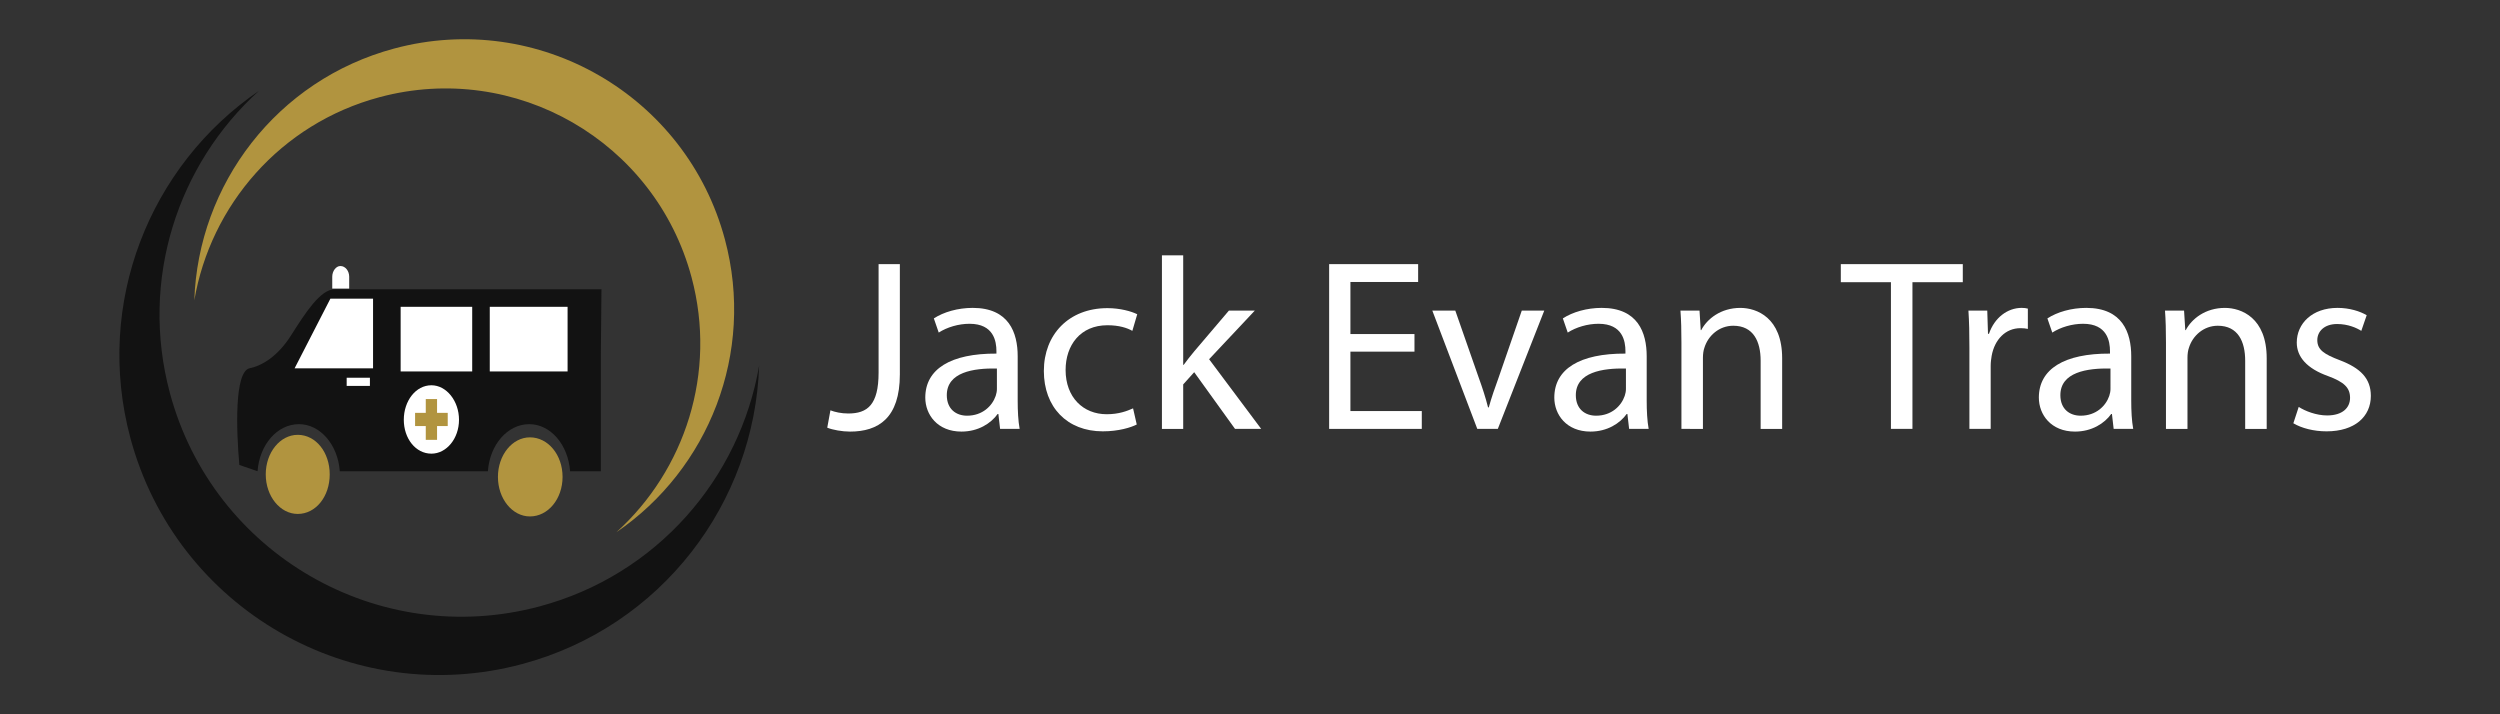 <svg xmlns="http://www.w3.org/2000/svg" xmlns:xlink="http://www.w3.org/1999/xlink" id="Calque_1" x="0px" y="0px" width="350px" height="100px" viewBox="0 0 350 100" xml:space="preserve"><rect x="0" y="0" width="350" height="100" fill="#333333" stroke="none"/><g>	<g>		<path fill-rule="evenodd" fill="#121212" d="M36.248,12.721C20.978,23.146,13.194,42.43,18.25,61.301   c6.402,23.893,30.958,38.069,54.849,31.668c19.522-5.231,32.556-22.581,33.18-41.785c-2.702,15.761-14.272,29.3-30.732,33.71   c-22.548,6.042-45.723-7.339-51.764-29.886C19.539,39.169,24.877,23.022,36.248,12.721L36.248,12.721z"></path>		<path fill-rule="evenodd" fill="#B1943F" d="M86.299,74.506c12.884-8.797,19.453-25.068,15.186-40.993   C96.083,13.353,75.361,1.389,55.201,6.791C38.729,11.205,27.73,25.845,27.205,42.05c2.279-13.299,12.042-24.724,25.932-28.445   c19.026-5.098,38.583,6.192,43.681,25.219C100.397,52.188,95.893,65.814,86.299,74.506L86.299,74.506z"></path>		<path fill-rule="evenodd" fill="#060606" d="M74.191,70.455c-1.67,0-2.99-1.58-2.99-3.689c0.003-2.022,1.319-3.691,2.99-3.691   c1.672,0,3.075,1.669,3.075,3.691C77.266,68.875,75.86,70.455,74.191,70.455L74.191,70.455z"></path>		<path fill-rule="evenodd" fill="#B1943F" d="M74.191,72.301c-2.46,0-4.48-2.46-4.48-5.535c0-3.076,2.021-5.537,4.48-5.537   c2.548,0,4.568,2.461,4.568,5.537C78.759,69.839,76.739,72.301,74.191,72.301L74.191,72.301z"></path>		<path fill-rule="evenodd" fill="#121212" d="M84.206,40.496H46.868c-2.023,0-4.133,3.336-6.15,6.502   c-1.846,2.899-4.042,4.213-5.799,4.566c-2.109,0.53-1.846,8.611-1.409,13.531l2.55,0.88c0.266-3.691,2.723-6.591,5.799-6.591   c2.986,0,5.449,2.899,5.712,6.591h20.733c0.263-3.691,2.723-6.591,5.799-6.591c2.986,0,5.449,2.899,5.709,6.591h4.307V49.457   L84.206,40.496z"></path>		<path fill-rule="evenodd" fill="#060606" d="M41.681,70.102c-1.669,0-2.986-1.664-2.986-3.69c0-2.02,1.317-3.689,2.986-3.689   c1.673,0,3.077,1.67,3.077,3.689C44.758,68.438,43.354,70.102,41.681,70.102L41.681,70.102z"></path>		<path fill-rule="evenodd" fill="#B1943F" d="M41.681,71.951c-2.459,0-4.476-2.464-4.476-5.54c0-3.073,2.017-5.535,4.476-5.535   c2.55,0,4.479,2.462,4.479,5.535C46.165,69.487,44.231,71.951,41.681,71.951L41.681,71.951z"></path>		<path fill-rule="evenodd" fill="#FFFFFF" d="M48.887,40.408c0-0.265,0-1.406,0-1.672c0-0.79-0.527-1.494-1.23-1.494   c-0.613,0-1.142,0.704-1.142,1.494c0,0.266,0,1.407,0,1.672H48.887z"></path>		<polygon fill-rule="evenodd" fill="#FFFFFF" points="52.227,51.564 41.245,51.564 46.254,41.812 52.227,41.812   "></polygon>		<rect x="56.09" y="42.954" fill-rule="evenodd" fill="#FFFFFF" width="10.018" height="9.049"></rect>		<rect x="68.567" y="42.954" fill-rule="evenodd" fill="#FFFFFF" width="10.895" height="9.049"></rect>		<path fill-rule="evenodd" fill="#FFFFFF" d="M60.398,53.937c2.107,0,3.863,2.196,3.863,4.832c0,2.635-1.756,4.743-3.863,4.743   c-2.199,0-3.866-2.108-3.866-4.743C56.533,56.133,58.199,53.937,60.398,53.937L60.398,53.937z"></path>		<rect x="48.534" y="52.883" fill-rule="evenodd" fill="#FFFFFF" width="3.253" height="1.144"></rect>		<polygon fill-rule="evenodd" fill="#B1943F" points="59.608,55.869 61.188,55.869 61.188,57.8 62.682,57.8 62.682,59.648    61.188,59.648 61.188,61.579 59.608,61.579 59.608,59.648 58.112,59.648 58.112,57.8 59.608,57.8   "></polygon>	</g>	<g>		<path fill="#FFFFFF" d="M123.002,36.978h2.978v15.437c0,6.125-3.012,8.008-6.982,8.008c-1.095,0-2.43-0.24-3.183-0.547   l0.445-2.432c0.616,0.24,1.506,0.445,2.498,0.445c2.67,0,4.244-1.197,4.244-5.715V36.978z"></path>		<path fill="#FFFFFF" d="M140.013,60.045l-0.24-2.088h-0.103c-0.924,1.301-2.704,2.465-5.065,2.465   c-3.354,0-5.065-2.361-5.065-4.758c0-4.004,3.56-6.194,9.96-6.16v-0.342c0-1.369-0.376-3.833-3.765-3.833   c-1.54,0-3.148,0.479-4.313,1.232l-0.684-1.985c1.369-0.89,3.354-1.472,5.441-1.472c5.065,0,6.298,3.457,6.298,6.776v6.196   c0,1.438,0.068,2.84,0.273,3.969H140.013z M139.568,51.592c-3.286-0.068-7.016,0.514-7.016,3.73c0,1.951,1.3,2.875,2.84,2.875   c2.156,0,3.525-1.369,4.004-2.771c0.103-0.309,0.171-0.65,0.171-0.959V51.592z"></path>		<path fill="#FFFFFF" d="M159.145,59.43c-0.787,0.41-2.533,0.957-4.757,0.957c-4.997,0-8.248-3.387-8.248-8.453   c0-5.099,3.491-8.795,8.898-8.795c1.78,0,3.354,0.445,4.175,0.855l-0.684,2.327c-0.719-0.411-1.849-0.787-3.491-0.787   c-3.799,0-5.853,2.807-5.853,6.263c0,3.834,2.464,6.195,5.75,6.195c1.711,0,2.84-0.445,3.696-0.822L159.145,59.43z"></path>		<path fill="#FFFFFF" d="M165.648,51.078h0.068c0.411-0.582,0.993-1.3,1.472-1.882l4.86-5.715h3.628l-6.4,6.811l7.291,9.753h-3.663   l-5.716-7.939l-1.54,1.711v6.229h-2.978v-24.3h2.978V51.078z"></path>		<path fill="#FFFFFF" d="M198.025,49.23h-8.967v8.317h9.992v2.498H186.08V36.978h12.459v2.499h-9.48v7.29h8.967V49.23z"></path>		<path fill="#FFFFFF" d="M203.74,43.48l3.252,9.309c0.547,1.506,0.992,2.875,1.334,4.244h0.104   c0.377-1.369,0.855-2.738,1.402-4.244l3.219-9.309h3.148l-6.504,16.564h-2.875l-6.297-16.564H203.74z"></path>		<path fill="#FFFFFF" d="M228.076,60.045l-0.24-2.088h-0.102c-0.926,1.301-2.705,2.465-5.066,2.465   c-3.354,0-5.064-2.361-5.064-4.758c0-4.004,3.559-6.194,9.959-6.16v-0.342c0-1.369-0.377-3.833-3.766-3.833   c-1.539,0-3.148,0.479-4.313,1.232l-0.684-1.985c1.369-0.89,3.354-1.472,5.441-1.472c5.066,0,6.297,3.457,6.297,6.776v6.196   c0,1.438,0.068,2.84,0.275,3.969H228.076z M227.631,51.592c-3.285-0.068-7.016,0.514-7.016,3.73c0,1.951,1.301,2.875,2.84,2.875   c2.156,0,3.525-1.369,4.004-2.771c0.104-0.309,0.172-0.65,0.172-0.959V51.592z"></path>		<path fill="#FFFFFF" d="M235.4,47.964c0-1.711-0.035-3.115-0.137-4.483h2.67l0.17,2.738h0.068   c0.822-1.574,2.738-3.114,5.477-3.114c2.293,0,5.854,1.369,5.854,7.05v9.891h-3.012v-9.548c0-2.669-0.994-4.895-3.834-4.895   c-1.984,0-3.525,1.403-4.039,3.081c-0.137,0.376-0.205,0.89-0.205,1.403v9.959H235.4V47.964z"></path>		<path fill="#FFFFFF" d="M264.732,39.51h-7.018v-2.533h17.078v2.533h-7.049v20.535h-3.012V39.51z"></path>		<path fill="#FFFFFF" d="M275.717,48.648c0-1.951-0.033-3.628-0.137-5.168h2.637l0.102,3.251h0.137   c0.754-2.225,2.568-3.628,4.586-3.628c0.344,0,0.582,0.034,0.857,0.103v2.841c-0.309-0.069-0.617-0.103-1.027-0.103   c-2.123,0-3.629,1.609-4.039,3.868c-0.068,0.411-0.137,0.89-0.137,1.403v8.83h-2.979V48.648z"></path>		<path fill="#FFFFFF" d="M295.912,60.045l-0.24-2.088h-0.102c-0.926,1.301-2.705,2.465-5.066,2.465   c-3.354,0-5.064-2.361-5.064-4.758c0-4.004,3.559-6.194,9.959-6.16v-0.342c0-1.369-0.377-3.833-3.766-3.833   c-1.539,0-3.148,0.479-4.313,1.232l-0.684-1.985c1.369-0.89,3.354-1.472,5.441-1.472c5.066,0,6.297,3.457,6.297,6.776v6.196   c0,1.438,0.068,2.84,0.275,3.969H295.912z M295.467,51.592c-3.285-0.068-7.016,0.514-7.016,3.73c0,1.951,1.301,2.875,2.84,2.875   c2.156,0,3.525-1.369,4.004-2.771c0.104-0.309,0.172-0.65,0.172-0.959V51.592z"></path>		<path fill="#FFFFFF" d="M303.236,47.964c0-1.711-0.035-3.115-0.137-4.483h2.67l0.17,2.738h0.068   c0.822-1.574,2.738-3.114,5.477-3.114c2.293,0,5.854,1.369,5.854,7.05v9.891h-3.012v-9.548c0-2.669-0.994-4.895-3.834-4.895   c-1.984,0-3.525,1.403-4.039,3.081c-0.137,0.376-0.205,0.89-0.205,1.403v9.959h-3.012V47.964z"></path>		<path fill="#FFFFFF" d="M321.82,56.965c0.891,0.582,2.465,1.197,3.971,1.197c2.189,0,3.217-1.094,3.217-2.463   c0-1.438-0.855-2.225-3.08-3.047c-2.979-1.061-4.381-2.704-4.381-4.688c0-2.669,2.156-4.86,5.715-4.86   c1.678,0,3.15,0.479,4.074,1.026l-0.754,2.19c-0.65-0.411-1.848-0.958-3.389-0.958c-1.779,0-2.771,1.027-2.771,2.259   c0,1.369,0.992,1.985,3.148,2.807c2.875,1.095,4.348,2.533,4.348,4.998c0,2.908-2.26,4.961-6.195,4.961   c-1.814,0-3.492-0.443-4.654-1.129L321.82,56.965z"></path>	</g></g></svg>